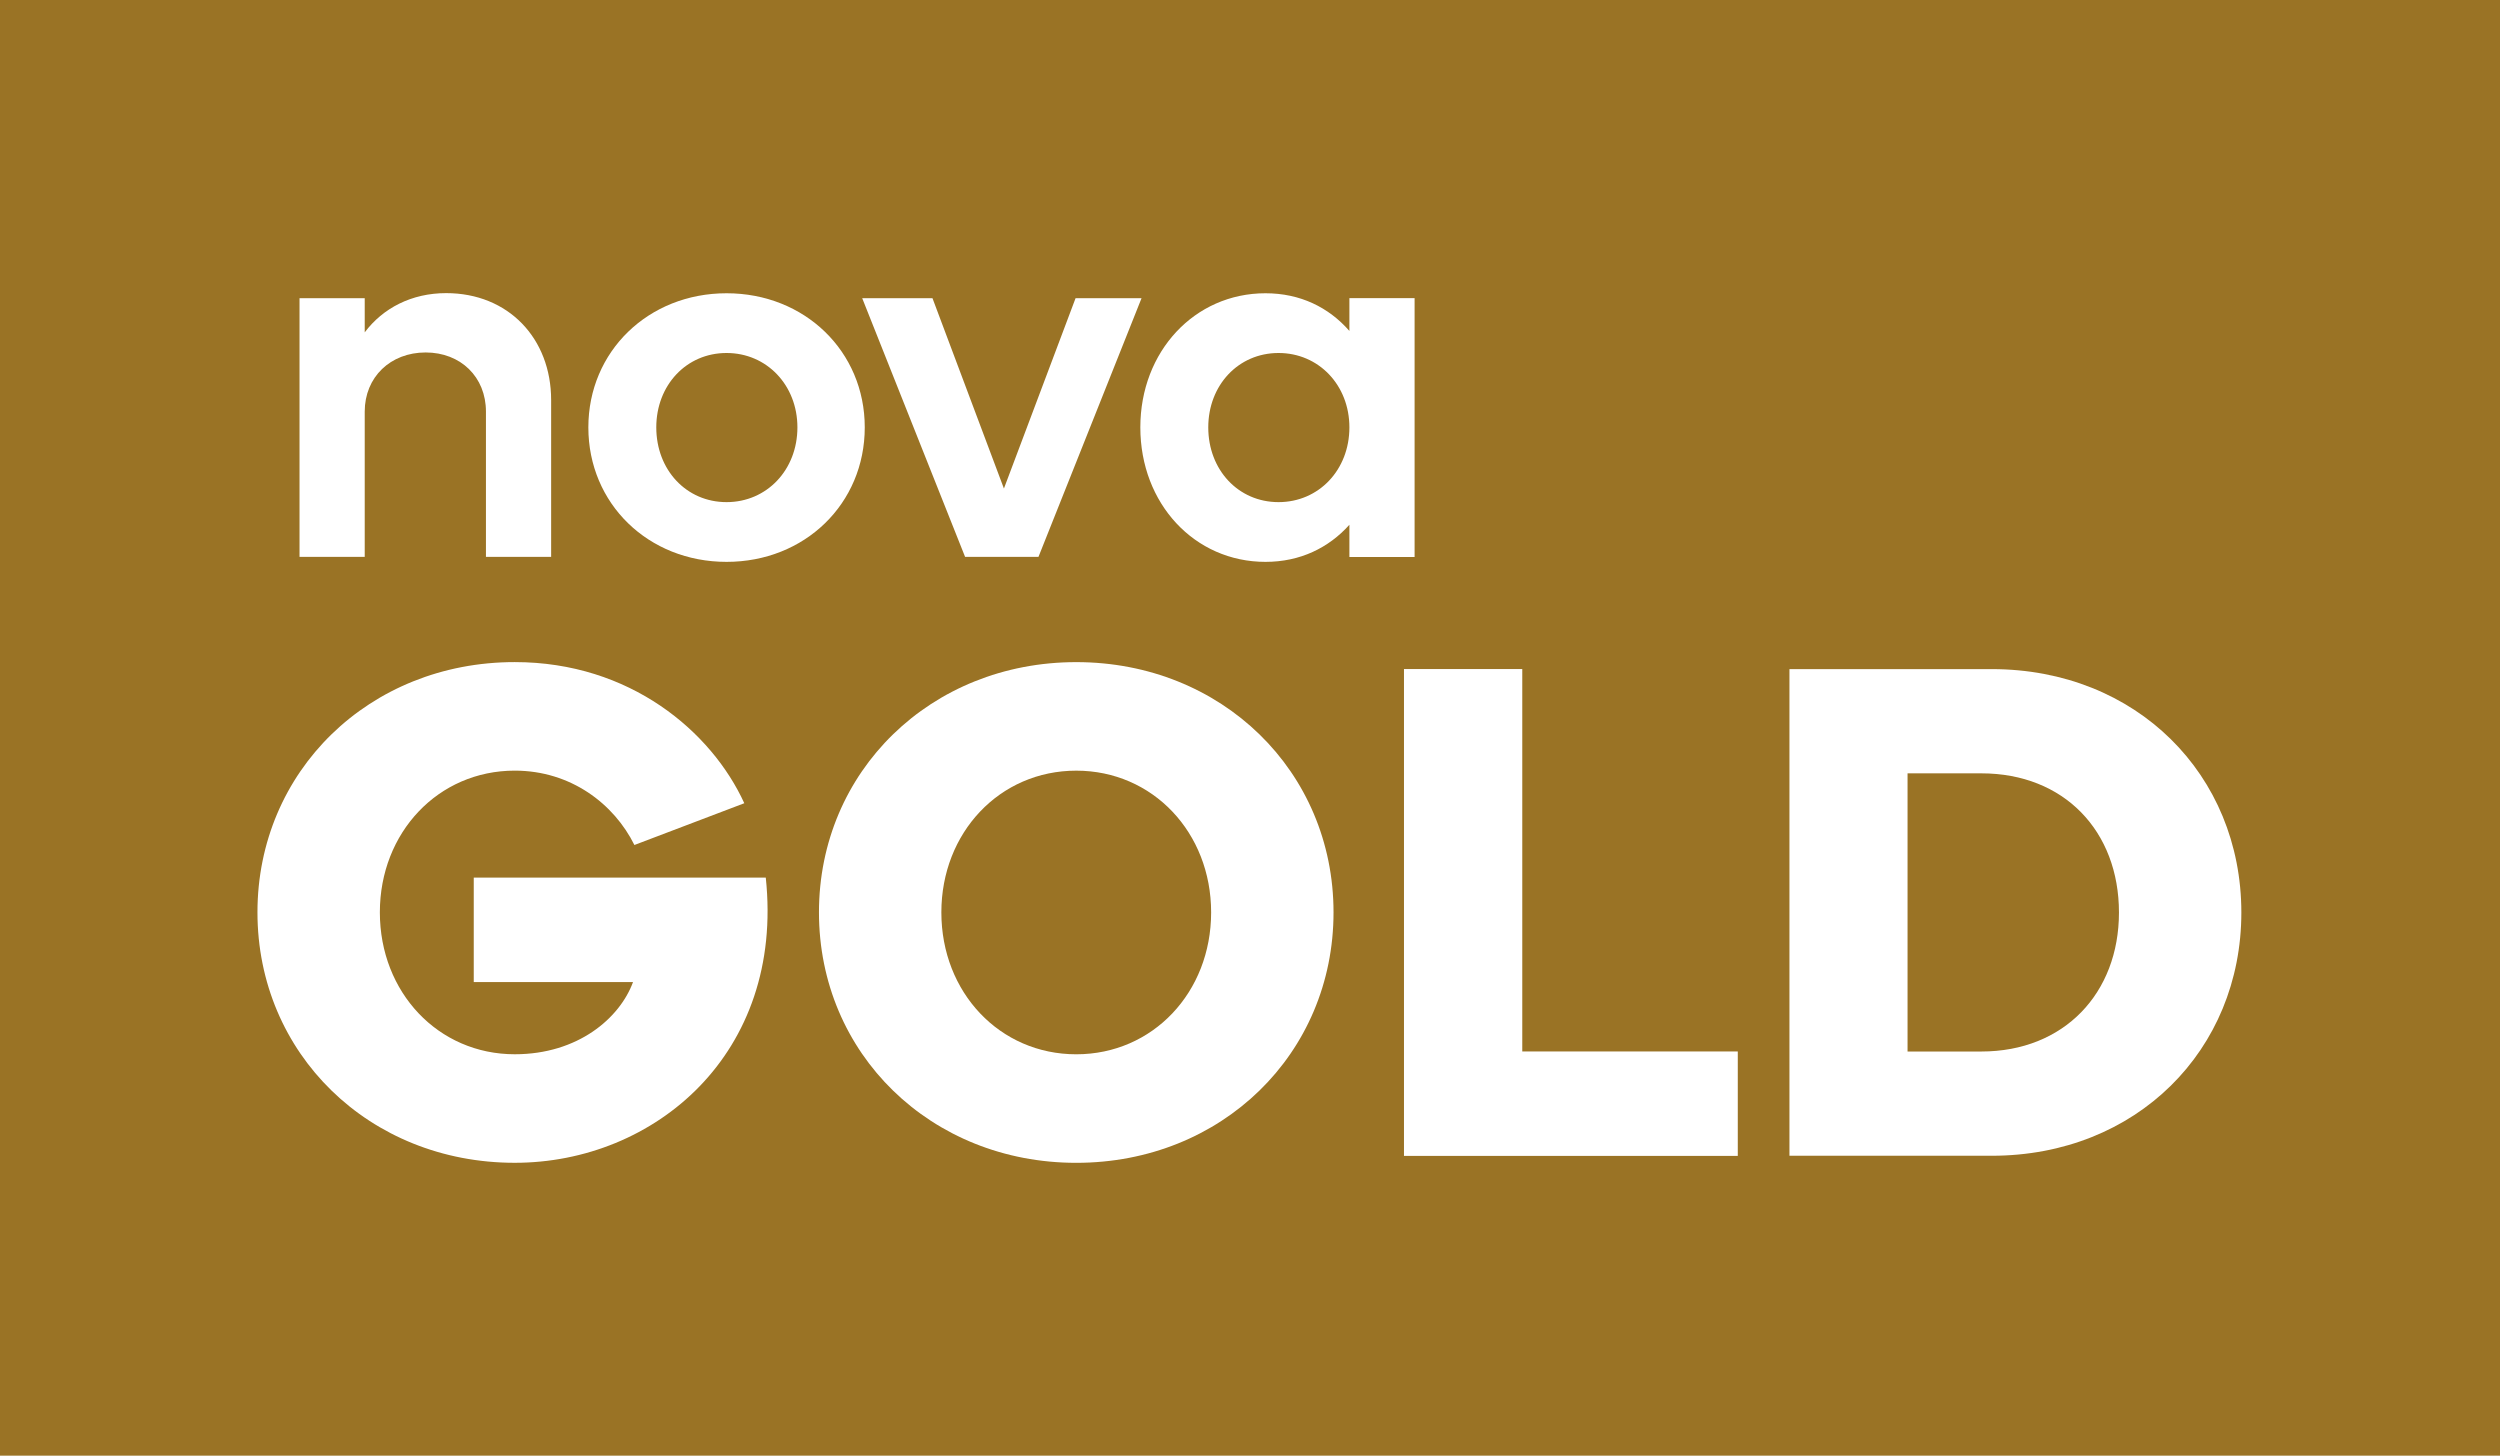 <?xml version="1.0" encoding="utf-8"?>
<!-- Generator: Adobe Illustrator 22.0.1, SVG Export Plug-In . SVG Version: 6.00 Build 0)  -->
<svg version="1.1" id="Layer_1" xmlns="http://www.w3.org/2000/svg" xmlns:xlink="http://www.w3.org/1999/xlink" x="0px" y="0px"
	 width="1000px" height="582.26px" viewBox="0 0 1000 582.26" enable-background="new 0 0 1000 582.26"
	 xml:space="preserve">
<g>
	<rect fill="#9A7325" width="1000" height="582.26"/>
	<g>
		<path fill="#FFFFFF" d="M119.81,119.278h26.079v13.666
			c7.262-9.682,18.74-15.694,32.56-15.694c24.908,0,42.008,18.115,42.008,42.787
			v62.701H194.378v-58.092c0-13.821-10.073-23.66-24.127-23.66
			c-14.055,0-24.362,9.839-24.362,23.66v58.092h-26.079V119.278z"/>
		<path fill="#FFFFFF" d="M290.622,117.305c31.311,0,55.282,23.269,55.282,53.641
			c0,30.532-23.971,53.801-55.282,53.801c-31.311,0-55.282-23.269-55.282-53.801
			C235.34,140.573,259.311,117.305,290.622,117.305 M290.622,200.851
			c16.085,0,28.344-12.882,28.344-29.905c0-16.866-12.259-29.748-28.344-29.748
			c-16.085,0-28.11,12.882-28.11,29.748
			C262.513,187.969,274.537,200.851,290.622,200.851"/>
		<polygon fill="#FFFFFF" points="344.882,119.278 372.991,119.278 401.569,195.408 
			430.226,119.278 456.618,119.278 415.39,222.738 386.031,222.738 		"/>
		<path fill="#FFFFFF" d="M539.76,209.911c-8.277,9.212-19.677,14.836-33.575,14.836
			c-28.344,0-50.051-23.269-50.051-53.801c0-30.372,21.707-53.641,50.051-53.641
			c13.898,0,25.299,5.621,33.575,15.069V119.256h26.079v103.536h-26.079V209.911z
			 M511.416,200.851c16.085,0,28.344-12.882,28.344-29.905
			c0-16.866-12.259-29.748-28.344-29.748c-16.085,0-28.11,12.882-28.11,29.748
			C483.306,187.969,495.331,200.851,511.416,200.851"/>
		<path fill="#FFFFFF" d="M205.895,264.838c46.147,0,78.707,27.799,91.825,56.455
			l-43.96,16.709c-8.121-16.397-25.377-29.748-47.864-29.748
			c-30.608,0-53.955,24.751-53.955,56.686c0,32.014,23.347,56.765,53.955,56.765
			c25.298,0,42.008-14.445,47.318-28.89h-63.715v-41.774h116.811
			c7.496,70.431-44.507,114.078-100.414,114.078c-58.172,0-102.913-43.647-102.913-100.179
			C102.983,308.488,147.724,264.838,205.895,264.838"/>
		<path fill="#FFFFFF" d="M430.499,264.85c58.171,0,102.912,43.647,102.912,100.1
			c0,56.532-44.741,100.181-102.912,100.181c-58.172,0-102.913-43.65-102.913-100.181
			C327.587,308.498,372.328,264.85,430.499,264.85 M430.499,421.715
			c30.608,0,53.955-24.751,53.955-56.765c0-31.935-23.347-56.686-53.955-56.686
			c-30.608,0-53.955,24.751-53.955,56.686
			C376.544,396.964,399.891,421.715,430.499,421.715"/>
		<polygon fill="#FFFFFF" points="561.591,267.619 608.909,267.619 608.909,420.584 
			695.112,420.584 695.112,462.358 561.591,462.358 		"/>
		<path fill="#FFFFFF" d="M715.78,267.643h80.893c57.859,0,99.867,42.241,99.867,97.369
			c0,55.047-42.008,97.291-99.867,97.291h-80.893V267.643z M792.536,420.605
			c33.107,0,55.048-23.345,55.048-55.593c0-32.562-21.941-55.674-55.048-55.674h-29.515
			V420.605H792.536z"/>
	</g>
</g>
</svg>
